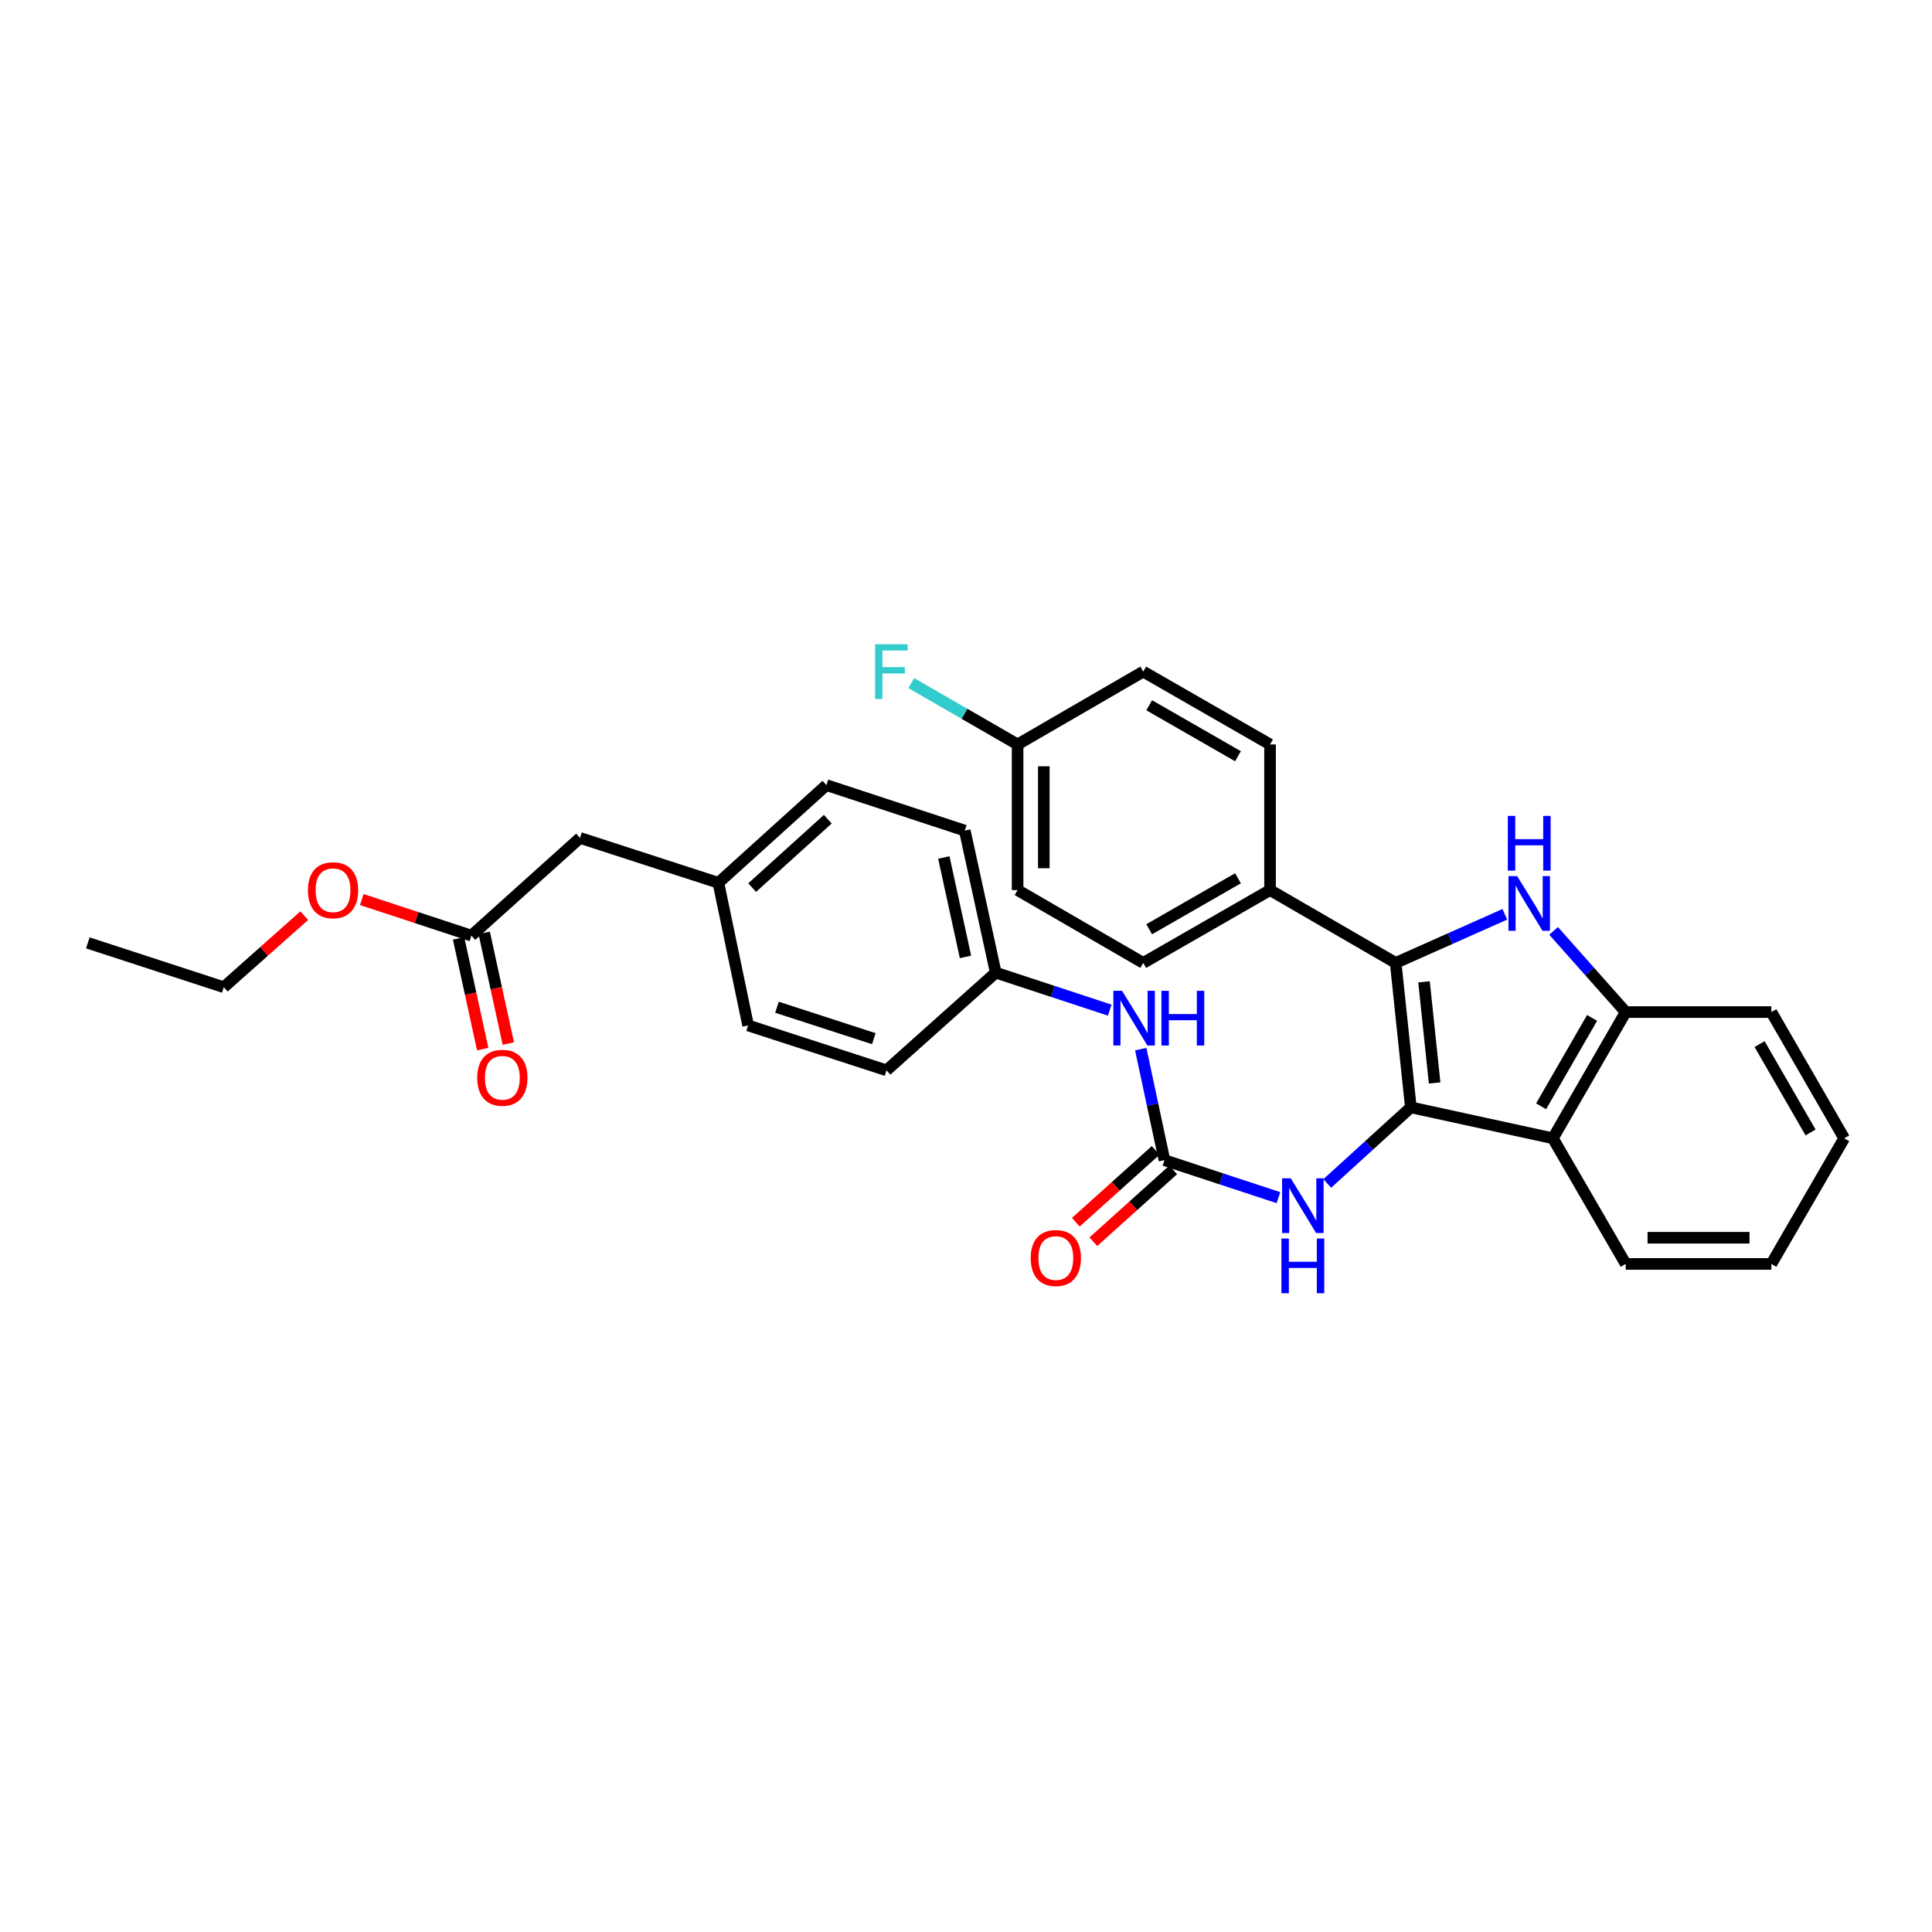 <?xml version='1.0' encoding='iso-8859-1'?>
<svg version='1.1' baseProfile='full'
              xmlns='http://www.w3.org/2000/svg'
                      xmlns:rdkit='http://www.rdkit.org/xml'
                      xmlns:xlink='http://www.w3.org/1999/xlink'
                  xml:space='preserve'
width='1000px' height='1000px' viewBox='0 0 1000 1000'>
<!-- END OF HEADER -->
<rect style='opacity:1.0;fill:#FFFFFF;stroke:none' width='1000' height='1000' x='0' y='0'> </rect>
<path class='bond-0' d='M 730.253,573.165 L 722.401,498.401' style='fill:none;fill-rule:evenodd;stroke:#000000;stroke-width:6px;stroke-linecap:butt;stroke-linejoin:miter;stroke-opacity:1' />
<path class='bond-0' d='M 742.564,560.534 L 737.068,508.199' style='fill:none;fill-rule:evenodd;stroke:#000000;stroke-width:6px;stroke-linecap:butt;stroke-linejoin:miter;stroke-opacity:1' />
<path class='bond-2' d='M 730.253,573.165 L 803.766,589.185' style='fill:none;fill-rule:evenodd;stroke:#000000;stroke-width:6px;stroke-linecap:butt;stroke-linejoin:miter;stroke-opacity:1' />
<path class='bond-5' d='M 730.253,573.165 L 708.616,592.863' style='fill:none;fill-rule:evenodd;stroke:#000000;stroke-width:6px;stroke-linecap:butt;stroke-linejoin:miter;stroke-opacity:1' />
<path class='bond-5' d='M 708.616,592.863 L 686.979,612.56' style='fill:none;fill-rule:evenodd;stroke:#0000FF;stroke-width:6px;stroke-linecap:butt;stroke-linejoin:miter;stroke-opacity:1' />
<path class='bond-1' d='M 722.401,498.401 L 750.646,485.823' style='fill:none;fill-rule:evenodd;stroke:#000000;stroke-width:6px;stroke-linecap:butt;stroke-linejoin:miter;stroke-opacity:1' />
<path class='bond-1' d='M 750.646,485.823 L 778.89,473.245' style='fill:none;fill-rule:evenodd;stroke:#0000FF;stroke-width:6px;stroke-linecap:butt;stroke-linejoin:miter;stroke-opacity:1' />
<path class='bond-6' d='M 722.401,498.401 L 657.373,460.703' style='fill:none;fill-rule:evenodd;stroke:#000000;stroke-width:6px;stroke-linecap:butt;stroke-linejoin:miter;stroke-opacity:1' />
<path class='bond-31' d='M 804.142,481.828 L 822.803,502.838' style='fill:none;fill-rule:evenodd;stroke:#0000FF;stroke-width:6px;stroke-linecap:butt;stroke-linejoin:miter;stroke-opacity:1' />
<path class='bond-31' d='M 822.803,502.838 L 841.465,523.848' style='fill:none;fill-rule:evenodd;stroke:#000000;stroke-width:6px;stroke-linecap:butt;stroke-linejoin:miter;stroke-opacity:1' />
<path class='bond-4' d='M 803.766,589.185 L 841.465,523.848' style='fill:none;fill-rule:evenodd;stroke:#000000;stroke-width:6px;stroke-linecap:butt;stroke-linejoin:miter;stroke-opacity:1' />
<path class='bond-4' d='M 797.673,572.606 L 824.062,526.87' style='fill:none;fill-rule:evenodd;stroke:#000000;stroke-width:6px;stroke-linecap:butt;stroke-linejoin:miter;stroke-opacity:1' />
<path class='bond-21' d='M 803.766,589.185 L 841.465,654.214' style='fill:none;fill-rule:evenodd;stroke:#000000;stroke-width:6px;stroke-linecap:butt;stroke-linejoin:miter;stroke-opacity:1' />
<path class='bond-3' d='M 602.712,600.488 L 632.218,610.196' style='fill:none;fill-rule:evenodd;stroke:#000000;stroke-width:6px;stroke-linecap:butt;stroke-linejoin:miter;stroke-opacity:1' />
<path class='bond-3' d='M 632.218,610.196 L 661.724,619.904' style='fill:none;fill-rule:evenodd;stroke:#0000FF;stroke-width:6px;stroke-linecap:butt;stroke-linejoin:miter;stroke-opacity:1' />
<path class='bond-7' d='M 602.712,600.488 L 596.577,571.762' style='fill:none;fill-rule:evenodd;stroke:#000000;stroke-width:6px;stroke-linecap:butt;stroke-linejoin:miter;stroke-opacity:1' />
<path class='bond-7' d='M 596.577,571.762 L 590.442,543.036' style='fill:none;fill-rule:evenodd;stroke:#0000FF;stroke-width:6px;stroke-linecap:butt;stroke-linejoin:miter;stroke-opacity:1' />
<path class='bond-9' d='M 598.176,595.447 L 577.512,614.04' style='fill:none;fill-rule:evenodd;stroke:#000000;stroke-width:6px;stroke-linecap:butt;stroke-linejoin:miter;stroke-opacity:1' />
<path class='bond-9' d='M 577.512,614.04 L 556.847,632.632' style='fill:none;fill-rule:evenodd;stroke:#FF0000;stroke-width:6px;stroke-linecap:butt;stroke-linejoin:miter;stroke-opacity:1' />
<path class='bond-9' d='M 607.248,605.529 L 586.584,624.122' style='fill:none;fill-rule:evenodd;stroke:#000000;stroke-width:6px;stroke-linecap:butt;stroke-linejoin:miter;stroke-opacity:1' />
<path class='bond-9' d='M 586.584,624.122 L 565.919,642.715' style='fill:none;fill-rule:evenodd;stroke:#FF0000;stroke-width:6px;stroke-linecap:butt;stroke-linejoin:miter;stroke-opacity:1' />
<path class='bond-26' d='M 841.465,523.848 L 916.847,523.848' style='fill:none;fill-rule:evenodd;stroke:#000000;stroke-width:6px;stroke-linecap:butt;stroke-linejoin:miter;stroke-opacity:1' />
<path class='bond-11' d='M 657.373,460.703 L 591.733,498.401' style='fill:none;fill-rule:evenodd;stroke:#000000;stroke-width:6px;stroke-linecap:butt;stroke-linejoin:miter;stroke-opacity:1' />
<path class='bond-11' d='M 640.772,454.596 L 594.824,480.985' style='fill:none;fill-rule:evenodd;stroke:#000000;stroke-width:6px;stroke-linecap:butt;stroke-linejoin:miter;stroke-opacity:1' />
<path class='bond-12' d='M 657.373,460.703 L 657.373,385.321' style='fill:none;fill-rule:evenodd;stroke:#000000;stroke-width:6px;stroke-linecap:butt;stroke-linejoin:miter;stroke-opacity:1' />
<path class='bond-14' d='M 574.391,522.844 L 544.893,513.139' style='fill:none;fill-rule:evenodd;stroke:#0000FF;stroke-width:6px;stroke-linecap:butt;stroke-linejoin:miter;stroke-opacity:1' />
<path class='bond-14' d='M 544.893,513.139 L 515.394,503.435' style='fill:none;fill-rule:evenodd;stroke:#000000;stroke-width:6px;stroke-linecap:butt;stroke-linejoin:miter;stroke-opacity:1' />
<path class='bond-8' d='M 243.992,484.273 L 300.212,433.704' style='fill:none;fill-rule:evenodd;stroke:#000000;stroke-width:6px;stroke-linecap:butt;stroke-linejoin:miter;stroke-opacity:1' />
<path class='bond-10' d='M 237.366,485.717 L 243.61,514.369' style='fill:none;fill-rule:evenodd;stroke:#000000;stroke-width:6px;stroke-linecap:butt;stroke-linejoin:miter;stroke-opacity:1' />
<path class='bond-10' d='M 243.61,514.369 L 249.855,543.022' style='fill:none;fill-rule:evenodd;stroke:#FF0000;stroke-width:6px;stroke-linecap:butt;stroke-linejoin:miter;stroke-opacity:1' />
<path class='bond-10' d='M 250.618,482.829 L 256.862,511.481' style='fill:none;fill-rule:evenodd;stroke:#000000;stroke-width:6px;stroke-linecap:butt;stroke-linejoin:miter;stroke-opacity:1' />
<path class='bond-10' d='M 256.862,511.481 L 263.107,540.134' style='fill:none;fill-rule:evenodd;stroke:#FF0000;stroke-width:6px;stroke-linecap:butt;stroke-linejoin:miter;stroke-opacity:1' />
<path class='bond-19' d='M 243.992,484.273 L 215.627,474.937' style='fill:none;fill-rule:evenodd;stroke:#000000;stroke-width:6px;stroke-linecap:butt;stroke-linejoin:miter;stroke-opacity:1' />
<path class='bond-19' d='M 215.627,474.937 L 187.262,465.602' style='fill:none;fill-rule:evenodd;stroke:#FF0000;stroke-width:6px;stroke-linecap:butt;stroke-linejoin:miter;stroke-opacity:1' />
<path class='bond-17' d='M 591.733,498.401 L 526.705,460.703' style='fill:none;fill-rule:evenodd;stroke:#000000;stroke-width:6px;stroke-linecap:butt;stroke-linejoin:miter;stroke-opacity:1' />
<path class='bond-18' d='M 657.373,385.321 L 591.733,347.622' style='fill:none;fill-rule:evenodd;stroke:#000000;stroke-width:6px;stroke-linecap:butt;stroke-linejoin:miter;stroke-opacity:1' />
<path class='bond-18' d='M 640.772,391.427 L 594.824,365.038' style='fill:none;fill-rule:evenodd;stroke:#000000;stroke-width:6px;stroke-linecap:butt;stroke-linejoin:miter;stroke-opacity:1' />
<path class='bond-13' d='M 300.212,433.704 L 371.834,456.943' style='fill:none;fill-rule:evenodd;stroke:#000000;stroke-width:6px;stroke-linecap:butt;stroke-linejoin:miter;stroke-opacity:1' />
<path class='bond-22' d='M 515.394,503.435 L 458.85,554.003' style='fill:none;fill-rule:evenodd;stroke:#000000;stroke-width:6px;stroke-linecap:butt;stroke-linejoin:miter;stroke-opacity:1' />
<path class='bond-23' d='M 515.394,503.435 L 499.375,429.921' style='fill:none;fill-rule:evenodd;stroke:#000000;stroke-width:6px;stroke-linecap:butt;stroke-linejoin:miter;stroke-opacity:1' />
<path class='bond-23' d='M 499.739,495.296 L 488.525,443.836' style='fill:none;fill-rule:evenodd;stroke:#000000;stroke-width:6px;stroke-linecap:butt;stroke-linejoin:miter;stroke-opacity:1' />
<path class='bond-15' d='M 371.834,456.943 L 427.753,406.374' style='fill:none;fill-rule:evenodd;stroke:#000000;stroke-width:6px;stroke-linecap:butt;stroke-linejoin:miter;stroke-opacity:1' />
<path class='bond-15' d='M 389.319,459.417 L 428.462,424.019' style='fill:none;fill-rule:evenodd;stroke:#000000;stroke-width:6px;stroke-linecap:butt;stroke-linejoin:miter;stroke-opacity:1' />
<path class='bond-34' d='M 371.834,456.943 L 387.228,530.765' style='fill:none;fill-rule:evenodd;stroke:#000000;stroke-width:6px;stroke-linecap:butt;stroke-linejoin:miter;stroke-opacity:1' />
<path class='bond-16' d='M 526.705,385.321 L 591.733,347.622' style='fill:none;fill-rule:evenodd;stroke:#000000;stroke-width:6px;stroke-linecap:butt;stroke-linejoin:miter;stroke-opacity:1' />
<path class='bond-20' d='M 526.705,385.321 L 499.189,369.444' style='fill:none;fill-rule:evenodd;stroke:#000000;stroke-width:6px;stroke-linecap:butt;stroke-linejoin:miter;stroke-opacity:1' />
<path class='bond-20' d='M 499.189,369.444 L 471.673,353.568' style='fill:none;fill-rule:evenodd;stroke:#33CCCC;stroke-width:6px;stroke-linecap:butt;stroke-linejoin:miter;stroke-opacity:1' />
<path class='bond-33' d='M 526.705,385.321 L 526.705,460.703' style='fill:none;fill-rule:evenodd;stroke:#000000;stroke-width:6px;stroke-linecap:butt;stroke-linejoin:miter;stroke-opacity:1' />
<path class='bond-33' d='M 540.268,396.628 L 540.268,449.395' style='fill:none;fill-rule:evenodd;stroke:#000000;stroke-width:6px;stroke-linecap:butt;stroke-linejoin:miter;stroke-opacity:1' />
<path class='bond-27' d='M 157.486,473.941 L 136.656,492.459' style='fill:none;fill-rule:evenodd;stroke:#FF0000;stroke-width:6px;stroke-linecap:butt;stroke-linejoin:miter;stroke-opacity:1' />
<path class='bond-27' d='M 136.656,492.459 L 115.826,510.977' style='fill:none;fill-rule:evenodd;stroke:#000000;stroke-width:6px;stroke-linecap:butt;stroke-linejoin:miter;stroke-opacity:1' />
<path class='bond-28' d='M 841.465,654.214 L 916.847,654.214' style='fill:none;fill-rule:evenodd;stroke:#000000;stroke-width:6px;stroke-linecap:butt;stroke-linejoin:miter;stroke-opacity:1' />
<path class='bond-28' d='M 852.772,640.651 L 905.54,640.651' style='fill:none;fill-rule:evenodd;stroke:#000000;stroke-width:6px;stroke-linecap:butt;stroke-linejoin:miter;stroke-opacity:1' />
<path class='bond-24' d='M 458.85,554.003 L 387.228,530.765' style='fill:none;fill-rule:evenodd;stroke:#000000;stroke-width:6px;stroke-linecap:butt;stroke-linejoin:miter;stroke-opacity:1' />
<path class='bond-24' d='M 452.293,537.616 L 402.158,521.349' style='fill:none;fill-rule:evenodd;stroke:#000000;stroke-width:6px;stroke-linecap:butt;stroke-linejoin:miter;stroke-opacity:1' />
<path class='bond-25' d='M 499.375,429.921 L 427.753,406.374' style='fill:none;fill-rule:evenodd;stroke:#000000;stroke-width:6px;stroke-linecap:butt;stroke-linejoin:miter;stroke-opacity:1' />
<path class='bond-32' d='M 916.847,523.848 L 954.545,589.185' style='fill:none;fill-rule:evenodd;stroke:#000000;stroke-width:6px;stroke-linecap:butt;stroke-linejoin:miter;stroke-opacity:1' />
<path class='bond-32' d='M 910.754,540.427 L 937.143,586.163' style='fill:none;fill-rule:evenodd;stroke:#000000;stroke-width:6px;stroke-linecap:butt;stroke-linejoin:miter;stroke-opacity:1' />
<path class='bond-30' d='M 115.826,510.977 L 45.455,488.033' style='fill:none;fill-rule:evenodd;stroke:#000000;stroke-width:6px;stroke-linecap:butt;stroke-linejoin:miter;stroke-opacity:1' />
<path class='bond-29' d='M 916.847,654.214 L 954.545,589.185' style='fill:none;fill-rule:evenodd;stroke:#000000;stroke-width:6px;stroke-linecap:butt;stroke-linejoin:miter;stroke-opacity:1' />
<path  class='atom-2' d='M 785.262 453.46
L 794.542 468.46
Q 795.462 469.94, 796.942 472.62
Q 798.422 475.3, 798.502 475.46
L 798.502 453.46
L 802.262 453.46
L 802.262 481.78
L 798.382 481.78
L 788.422 465.38
Q 787.262 463.46, 786.022 461.26
Q 784.822 459.06, 784.462 458.38
L 784.462 481.78
L 780.782 481.78
L 780.782 453.46
L 785.262 453.46
' fill='#0000FF'/>
<path  class='atom-2' d='M 780.442 422.308
L 784.282 422.308
L 784.282 434.348
L 798.762 434.348
L 798.762 422.308
L 802.602 422.308
L 802.602 450.628
L 798.762 450.628
L 798.762 437.548
L 784.282 437.548
L 784.282 450.628
L 780.442 450.628
L 780.442 422.308
' fill='#0000FF'/>
<path  class='atom-6' d='M 668.089 609.898
L 677.369 624.898
Q 678.289 626.378, 679.769 629.058
Q 681.249 631.738, 681.329 631.898
L 681.329 609.898
L 685.089 609.898
L 685.089 638.218
L 681.209 638.218
L 671.249 621.818
Q 670.089 619.898, 668.849 617.698
Q 667.649 615.498, 667.289 614.818
L 667.289 638.218
L 663.609 638.218
L 663.609 609.898
L 668.089 609.898
' fill='#0000FF'/>
<path  class='atom-6' d='M 663.269 641.05
L 667.109 641.05
L 667.109 653.09
L 681.589 653.09
L 681.589 641.05
L 685.429 641.05
L 685.429 669.37
L 681.589 669.37
L 681.589 656.29
L 667.109 656.29
L 667.109 669.37
L 663.269 669.37
L 663.269 641.05
' fill='#0000FF'/>
<path  class='atom-8' d='M 580.756 512.837
L 590.036 527.837
Q 590.956 529.317, 592.436 531.997
Q 593.916 534.677, 593.996 534.837
L 593.996 512.837
L 597.756 512.837
L 597.756 541.157
L 593.876 541.157
L 583.916 524.757
Q 582.756 522.837, 581.516 520.637
Q 580.316 518.437, 579.956 517.757
L 579.956 541.157
L 576.276 541.157
L 576.276 512.837
L 580.756 512.837
' fill='#0000FF'/>
<path  class='atom-8' d='M 601.156 512.837
L 604.996 512.837
L 604.996 524.877
L 619.476 524.877
L 619.476 512.837
L 623.316 512.837
L 623.316 541.157
L 619.476 541.157
L 619.476 528.077
L 604.996 528.077
L 604.996 541.157
L 601.156 541.157
L 601.156 512.837
' fill='#0000FF'/>
<path  class='atom-10' d='M 533.492 651.152
Q 533.492 644.352, 536.852 640.552
Q 540.212 636.752, 546.492 636.752
Q 552.772 636.752, 556.132 640.552
Q 559.492 644.352, 559.492 651.152
Q 559.492 658.032, 556.092 661.952
Q 552.692 665.832, 546.492 665.832
Q 540.252 665.832, 536.852 661.952
Q 533.492 658.072, 533.492 651.152
M 546.492 662.632
Q 550.812 662.632, 553.132 659.752
Q 555.492 656.832, 555.492 651.152
Q 555.492 645.592, 553.132 642.792
Q 550.812 639.952, 546.492 639.952
Q 542.172 639.952, 539.812 642.752
Q 537.492 645.552, 537.492 651.152
Q 537.492 656.872, 539.812 659.752
Q 542.172 662.632, 546.492 662.632
' fill='#FF0000'/>
<path  class='atom-11' d='M 247.012 557.858
Q 247.012 551.058, 250.372 547.258
Q 253.732 543.458, 260.012 543.458
Q 266.292 543.458, 269.652 547.258
Q 273.012 551.058, 273.012 557.858
Q 273.012 564.738, 269.612 568.658
Q 266.212 572.538, 260.012 572.538
Q 253.772 572.538, 250.372 568.658
Q 247.012 564.778, 247.012 557.858
M 260.012 569.338
Q 264.332 569.338, 266.652 566.458
Q 269.012 563.538, 269.012 557.858
Q 269.012 552.298, 266.652 549.498
Q 264.332 546.658, 260.012 546.658
Q 255.692 546.658, 253.332 549.458
Q 251.012 552.258, 251.012 557.858
Q 251.012 563.578, 253.332 566.458
Q 255.692 569.338, 260.012 569.338
' fill='#FF0000'/>
<path  class='atom-20' d='M 159.377 460.783
Q 159.377 453.983, 162.737 450.183
Q 166.097 446.383, 172.377 446.383
Q 178.657 446.383, 182.017 450.183
Q 185.377 453.983, 185.377 460.783
Q 185.377 467.663, 181.977 471.583
Q 178.577 475.463, 172.377 475.463
Q 166.137 475.463, 162.737 471.583
Q 159.377 467.703, 159.377 460.783
M 172.377 472.263
Q 176.697 472.263, 179.017 469.383
Q 181.377 466.463, 181.377 460.783
Q 181.377 455.223, 179.017 452.423
Q 176.697 449.583, 172.377 449.583
Q 168.057 449.583, 165.697 452.383
Q 163.377 455.183, 163.377 460.783
Q 163.377 466.503, 165.697 469.383
Q 168.057 472.263, 172.377 472.263
' fill='#FF0000'/>
<path  class='atom-21' d='M 452.947 333.462
L 469.787 333.462
L 469.787 336.702
L 456.747 336.702
L 456.747 345.302
L 468.347 345.302
L 468.347 348.582
L 456.747 348.582
L 456.747 361.782
L 452.947 361.782
L 452.947 333.462
' fill='#33CCCC'/>
</svg>
